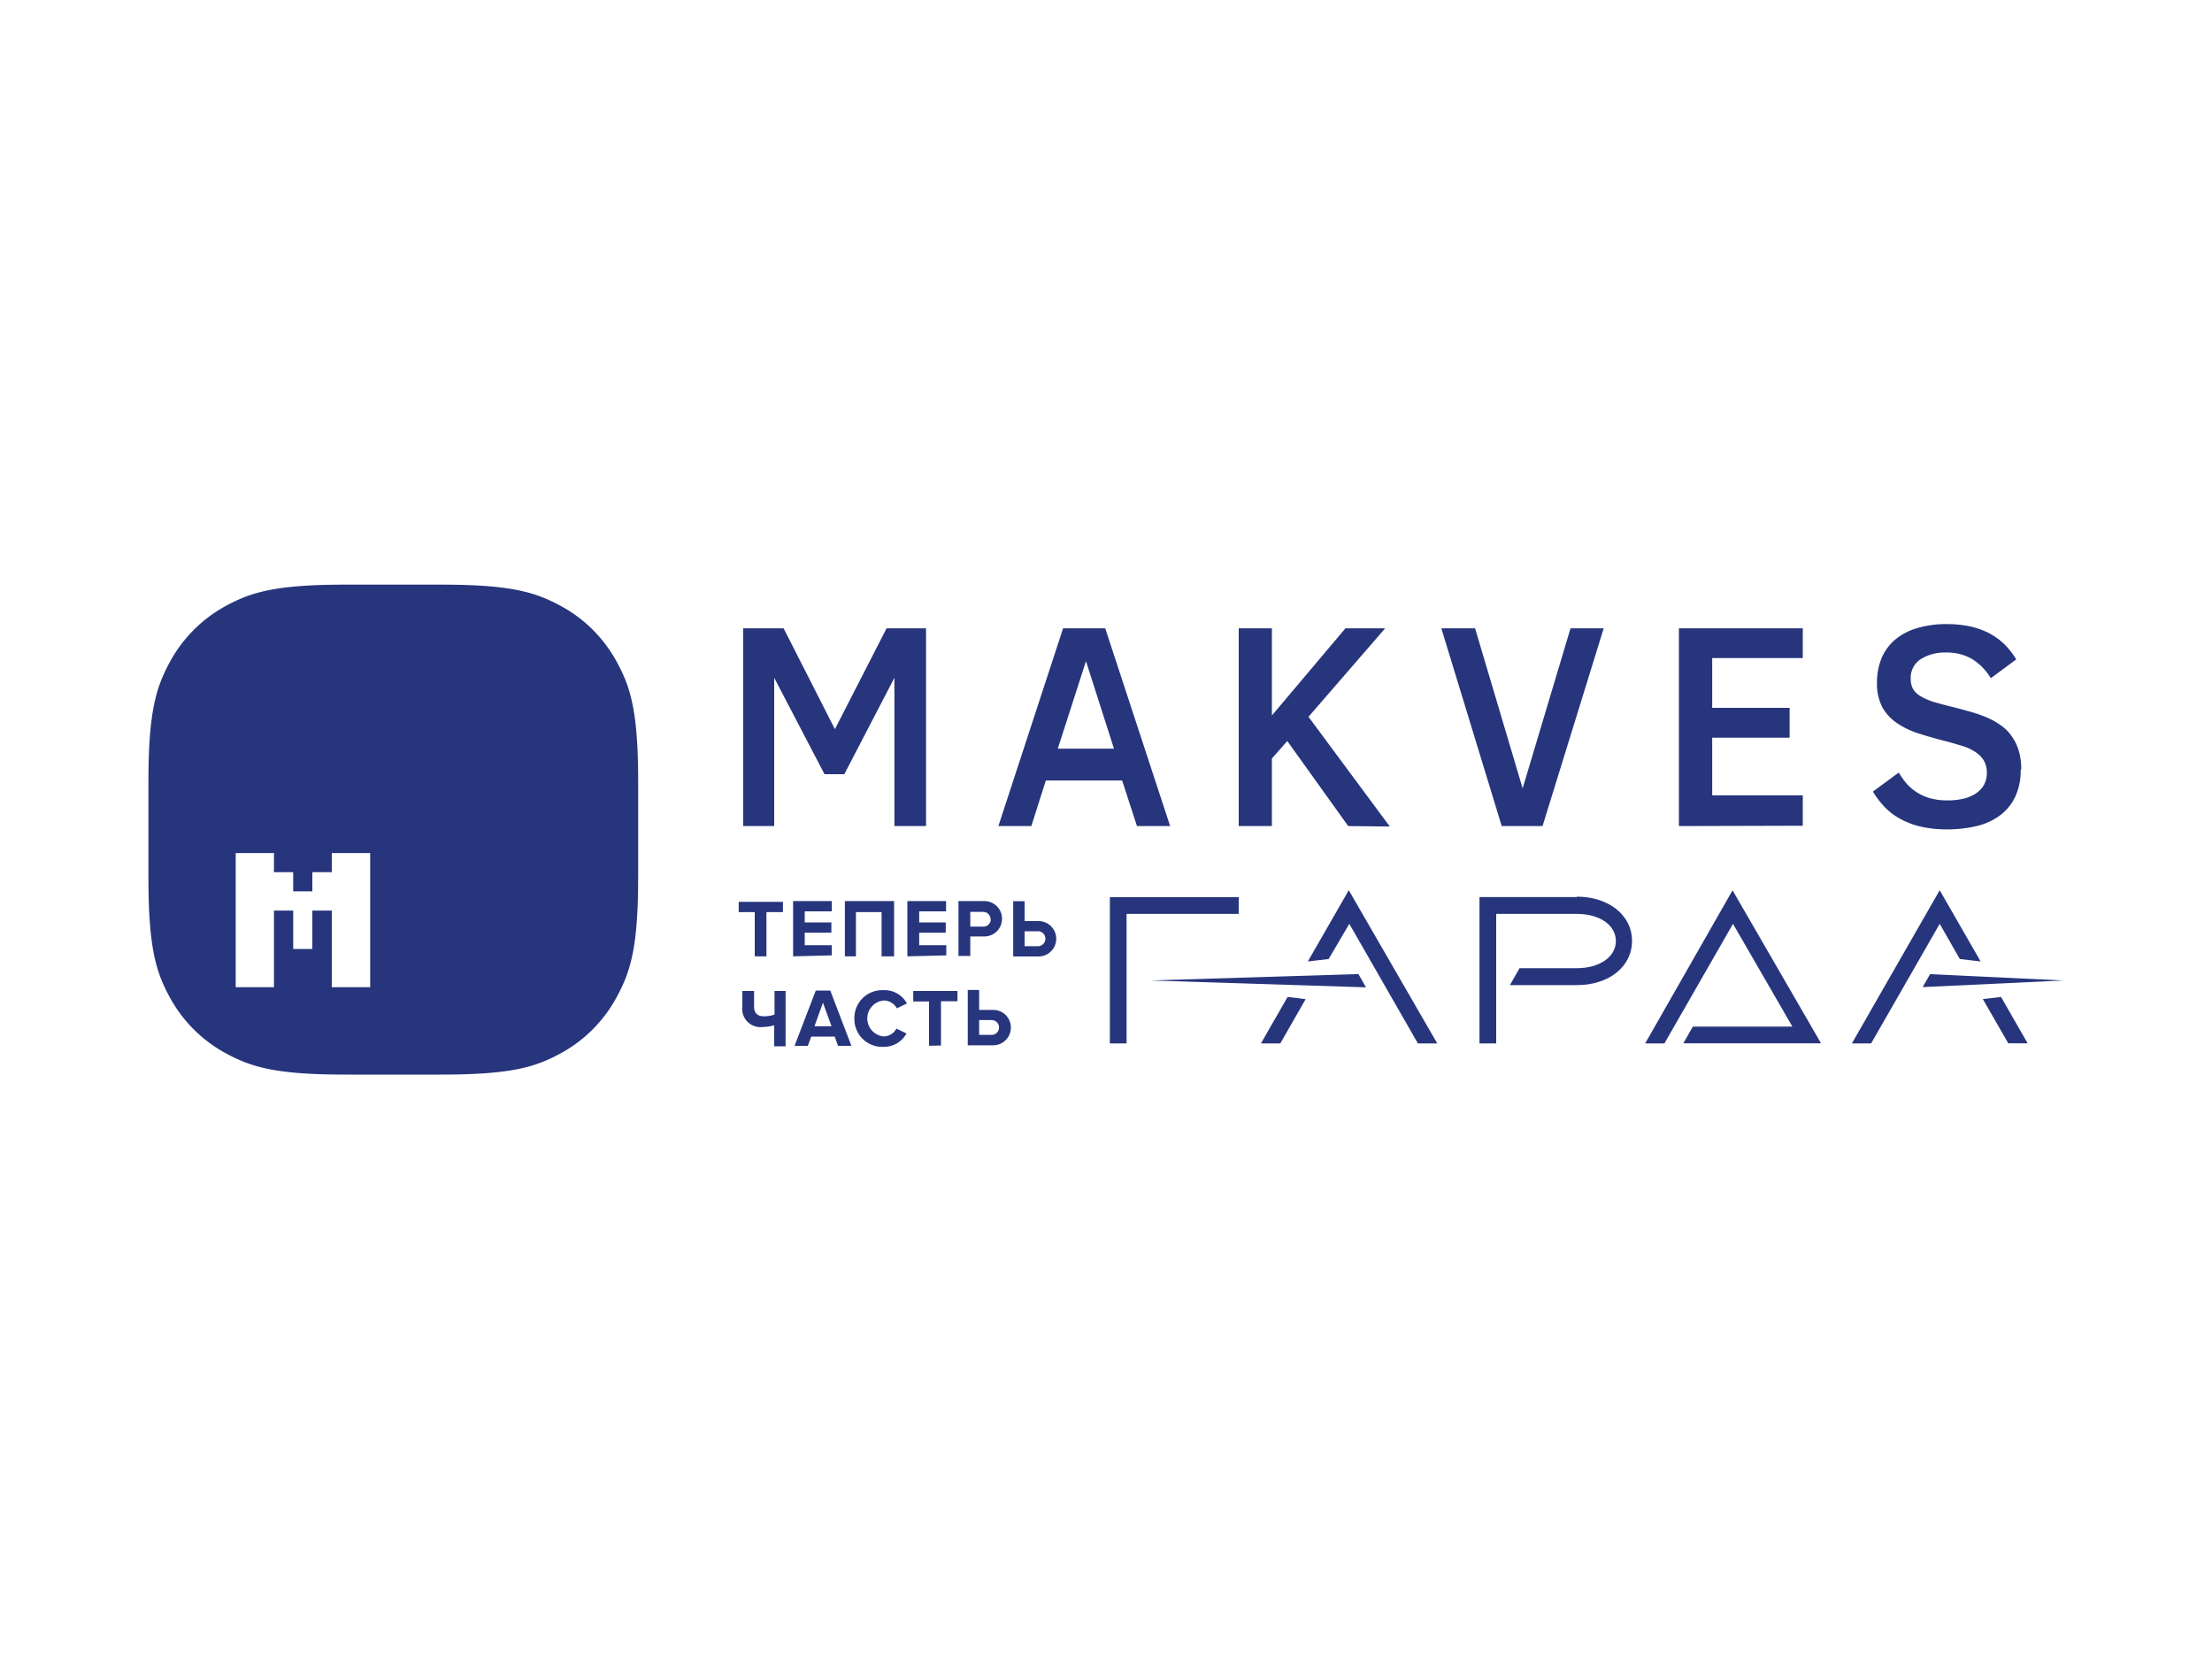 <svg xmlns="http://www.w3.org/2000/svg" viewBox="0 0 200 150"><rect width="200" height="150" style="fill:none"/><path d="M118.26,86.93l1.87-.22L122,83.53l6.2,10.81h1.75l-8-13.85-3.7,6.44Zm24.31-5.82h-8.8V94.34h1.51V82.63h7.29c2.05,0,3.53,1,3.53,2.45s-1.49,2.46-3.53,2.46h-5.18L136.56,89h0v.07h6c2.92,0,5-1.67,5-4s-2.12-4-5-4ZM100.35,94.34h1.51V82.63H112V81.12H100.35V94.35Zm13.66,0h1.75l2.29-4-1.63-.2Zm66.91-4.2-1.64.19,2.3,4h1.75l-2.41-4.2Zm-32.17,4.2h1.74l6.2-10.81,5.37,9.29h-9l-.86,1.51h12.45l-8-13.83Zm18.69,0h1.74l6.2-10.81,1.82,3.18,1.88.22-3.7-6.44Z" style="fill:#27357d"/><path d="M104,88.65l19.51.62-.69-1.2Z" style="fill:#27357d"/><path d="M174.51,88.08l-.67,1.17,12.74-.6Z" style="fill:#27357d"/><path d="M68.24,86.47v-4H66.79v-.93h4v.93H69.3v4Zm3.47,0v-5h3.5v.93H72.76v1h2.41v.93H72.76v1.13h2.45v.92Zm8,0v-4H77.39v4h-1v-5h4.45v5Zm2.33,0v-5h3.5v.93H83.11v1h2.4v.93h-2.4v1.13h2.45v.92Zm4.62,0v-5H89a1.6,1.6,0,1,1,0,3.2H87.73v1.76h-1Zm2.9-3.35a.66.66,0,0,0-.72-.67H87.73v1.33h1.13a.66.66,0,0,0,.72-.67Zm3.08-1.6v1.76h1.26a1.6,1.6,0,1,1,0,3.2H91.61v-5h1Zm0,2.69v1.34h1.12a.68.68,0,1,0,0-1.35H92.66ZM68.18,91c0,.64.34.89.91.89a2.68,2.68,0,0,0,.94-.16V89.6h1v5H70v-1.9a4.06,4.06,0,0,1-1.07.16A1.65,1.65,0,0,1,67.12,91V89.6h1.06Zm7.59,3.56-.3-.84H73.35l-.31.84h-1.2l1.92-5h1.31l1.91,5H75.77Zm-1.36-3.9-.77,2.13h1.54Zm2.84,1.43a2.51,2.51,0,0,1,2.63-2.56A2.28,2.28,0,0,1,82,90.73l-.91.44a1.35,1.35,0,0,0-1.17-.71,1.63,1.63,0,0,0,0,3.25A1.32,1.32,0,0,0,81.05,93l.91.44a2.31,2.31,0,0,1-2.08,1.21A2.51,2.51,0,0,1,77.25,92.08ZM84,94.55v-4H82.57V89.6h4v.93H85.08v4Zm4.53-5v1.76h1.27a1.6,1.6,0,1,1,0,3.2H87.5v-5h1Zm0,2.69v1.33h1.13a.67.67,0,1,0,0-1.34H88.55Z" style="fill:#27357d"/><path d="M80.87,74.69V61.28L76.34,70H74.55L70,61.28V74.69H67.19V56.81h3.66l4.64,9.12,4.67-9.12h3.57V74.69Zm9.4,0,5.85-17.88h3.81l5.87,17.88h-3l-1.34-4.12h-6.9l-1.31,4.12H90.27Zm5.37-7h5.08l-2.53-7.91Zm26.26,7L116.39,67,115,68.58v6.11h-3V56.81h3v7.88l6.65-7.88h3.59l-6.93,8,7.35,9.92Zm17.57,0h-3.69l-5.46-17.88h3.05l4.3,14.47L142,56.81h3Zm12.33,0V56.81H163V59.5h-8.19V64h7v2.7h-7v5.21H163v2.75Zm30.9-5.1a5.51,5.51,0,0,1-.53,2.53,4.46,4.46,0,0,1-1.43,1.67,5.86,5.86,0,0,1-2.11.92,11.61,11.61,0,0,1-2.56.28,10.72,10.72,0,0,1-2.49-.27,7.23,7.23,0,0,1-1.87-.74,5.74,5.74,0,0,1-1.37-1.08,7.92,7.92,0,0,1-1-1.33l2.34-1.72a6.71,6.71,0,0,0,.71,1,4.41,4.41,0,0,0,2.11,1.32,5.85,5.85,0,0,0,1.59.2,6.42,6.42,0,0,0,1.32-.13,3.54,3.54,0,0,0,1.13-.43,2.36,2.36,0,0,0,.8-.77,2.21,2.21,0,0,0,.3-1.19,2.1,2.1,0,0,0-.29-1.12,2.58,2.58,0,0,0-.78-.76,4.54,4.54,0,0,0-1.13-.52c-.43-.13-.89-.27-1.38-.4-.9-.23-1.74-.46-2.51-.71a7.48,7.48,0,0,1-2-.94,4.22,4.22,0,0,1-1.35-1.44,4.63,4.63,0,0,1-.49-2.25,5.7,5.7,0,0,1,.41-2.19,4.48,4.48,0,0,1,1.2-1.66,5.35,5.35,0,0,1,2-1.06,9,9,0,0,1,2.71-.37,9.83,9.83,0,0,1,2.1.21,7.43,7.43,0,0,1,1.72.61,6.28,6.28,0,0,1,1.38,1,7.29,7.29,0,0,1,1.07,1.37L180,61.32a5.21,5.21,0,0,0-1.65-1.71A4.5,4.5,0,0,0,176,59a4.08,4.08,0,0,0-2.37.62,2,2,0,0,0-.87,1.76,1.86,1.86,0,0,0,.23.95,2.06,2.06,0,0,0,.73.66,6,6,0,0,0,1.23.51c.5.14,1.08.3,1.76.46.53.14,1,.27,1.54.42a12.92,12.92,0,0,1,1.41.5,6.39,6.39,0,0,1,1.23.69,3.77,3.77,0,0,1,1,1,4.31,4.31,0,0,1,.63,1.29,5.66,5.66,0,0,1,.23,1.73Z" style="fill:#27357d"/><path d="M39.86,52.86h-8.6c-6.21,0-8.46.65-10.72,1.86A12.59,12.59,0,0,0,15.28,60c-1.21,2.27-1.86,4.51-1.86,10.72v8.6c0,6.2.64,8.45,1.86,10.72a12.59,12.59,0,0,0,5.26,5.26c2.27,1.21,4.51,1.86,10.72,1.86h8.6c6.2,0,8.45-.64,10.72-1.86A12.59,12.59,0,0,0,55.84,90c1.21-2.27,1.86-4.51,1.86-10.72V70.7c0-6.2-.64-8.45-1.86-10.72a12.59,12.59,0,0,0-5.26-5.26C48.31,53.51,46.07,52.86,39.86,52.86ZM21.31,77.13V89.26h3.46V82.33h1.74V85.8h1.73V82.33H30v6.93h3.47V77.13H30v1.73H28.24v1.73H26.51V78.86H24.77V77.13Z" style="fill:#27357d;fill-rule:evenodd"/></svg>